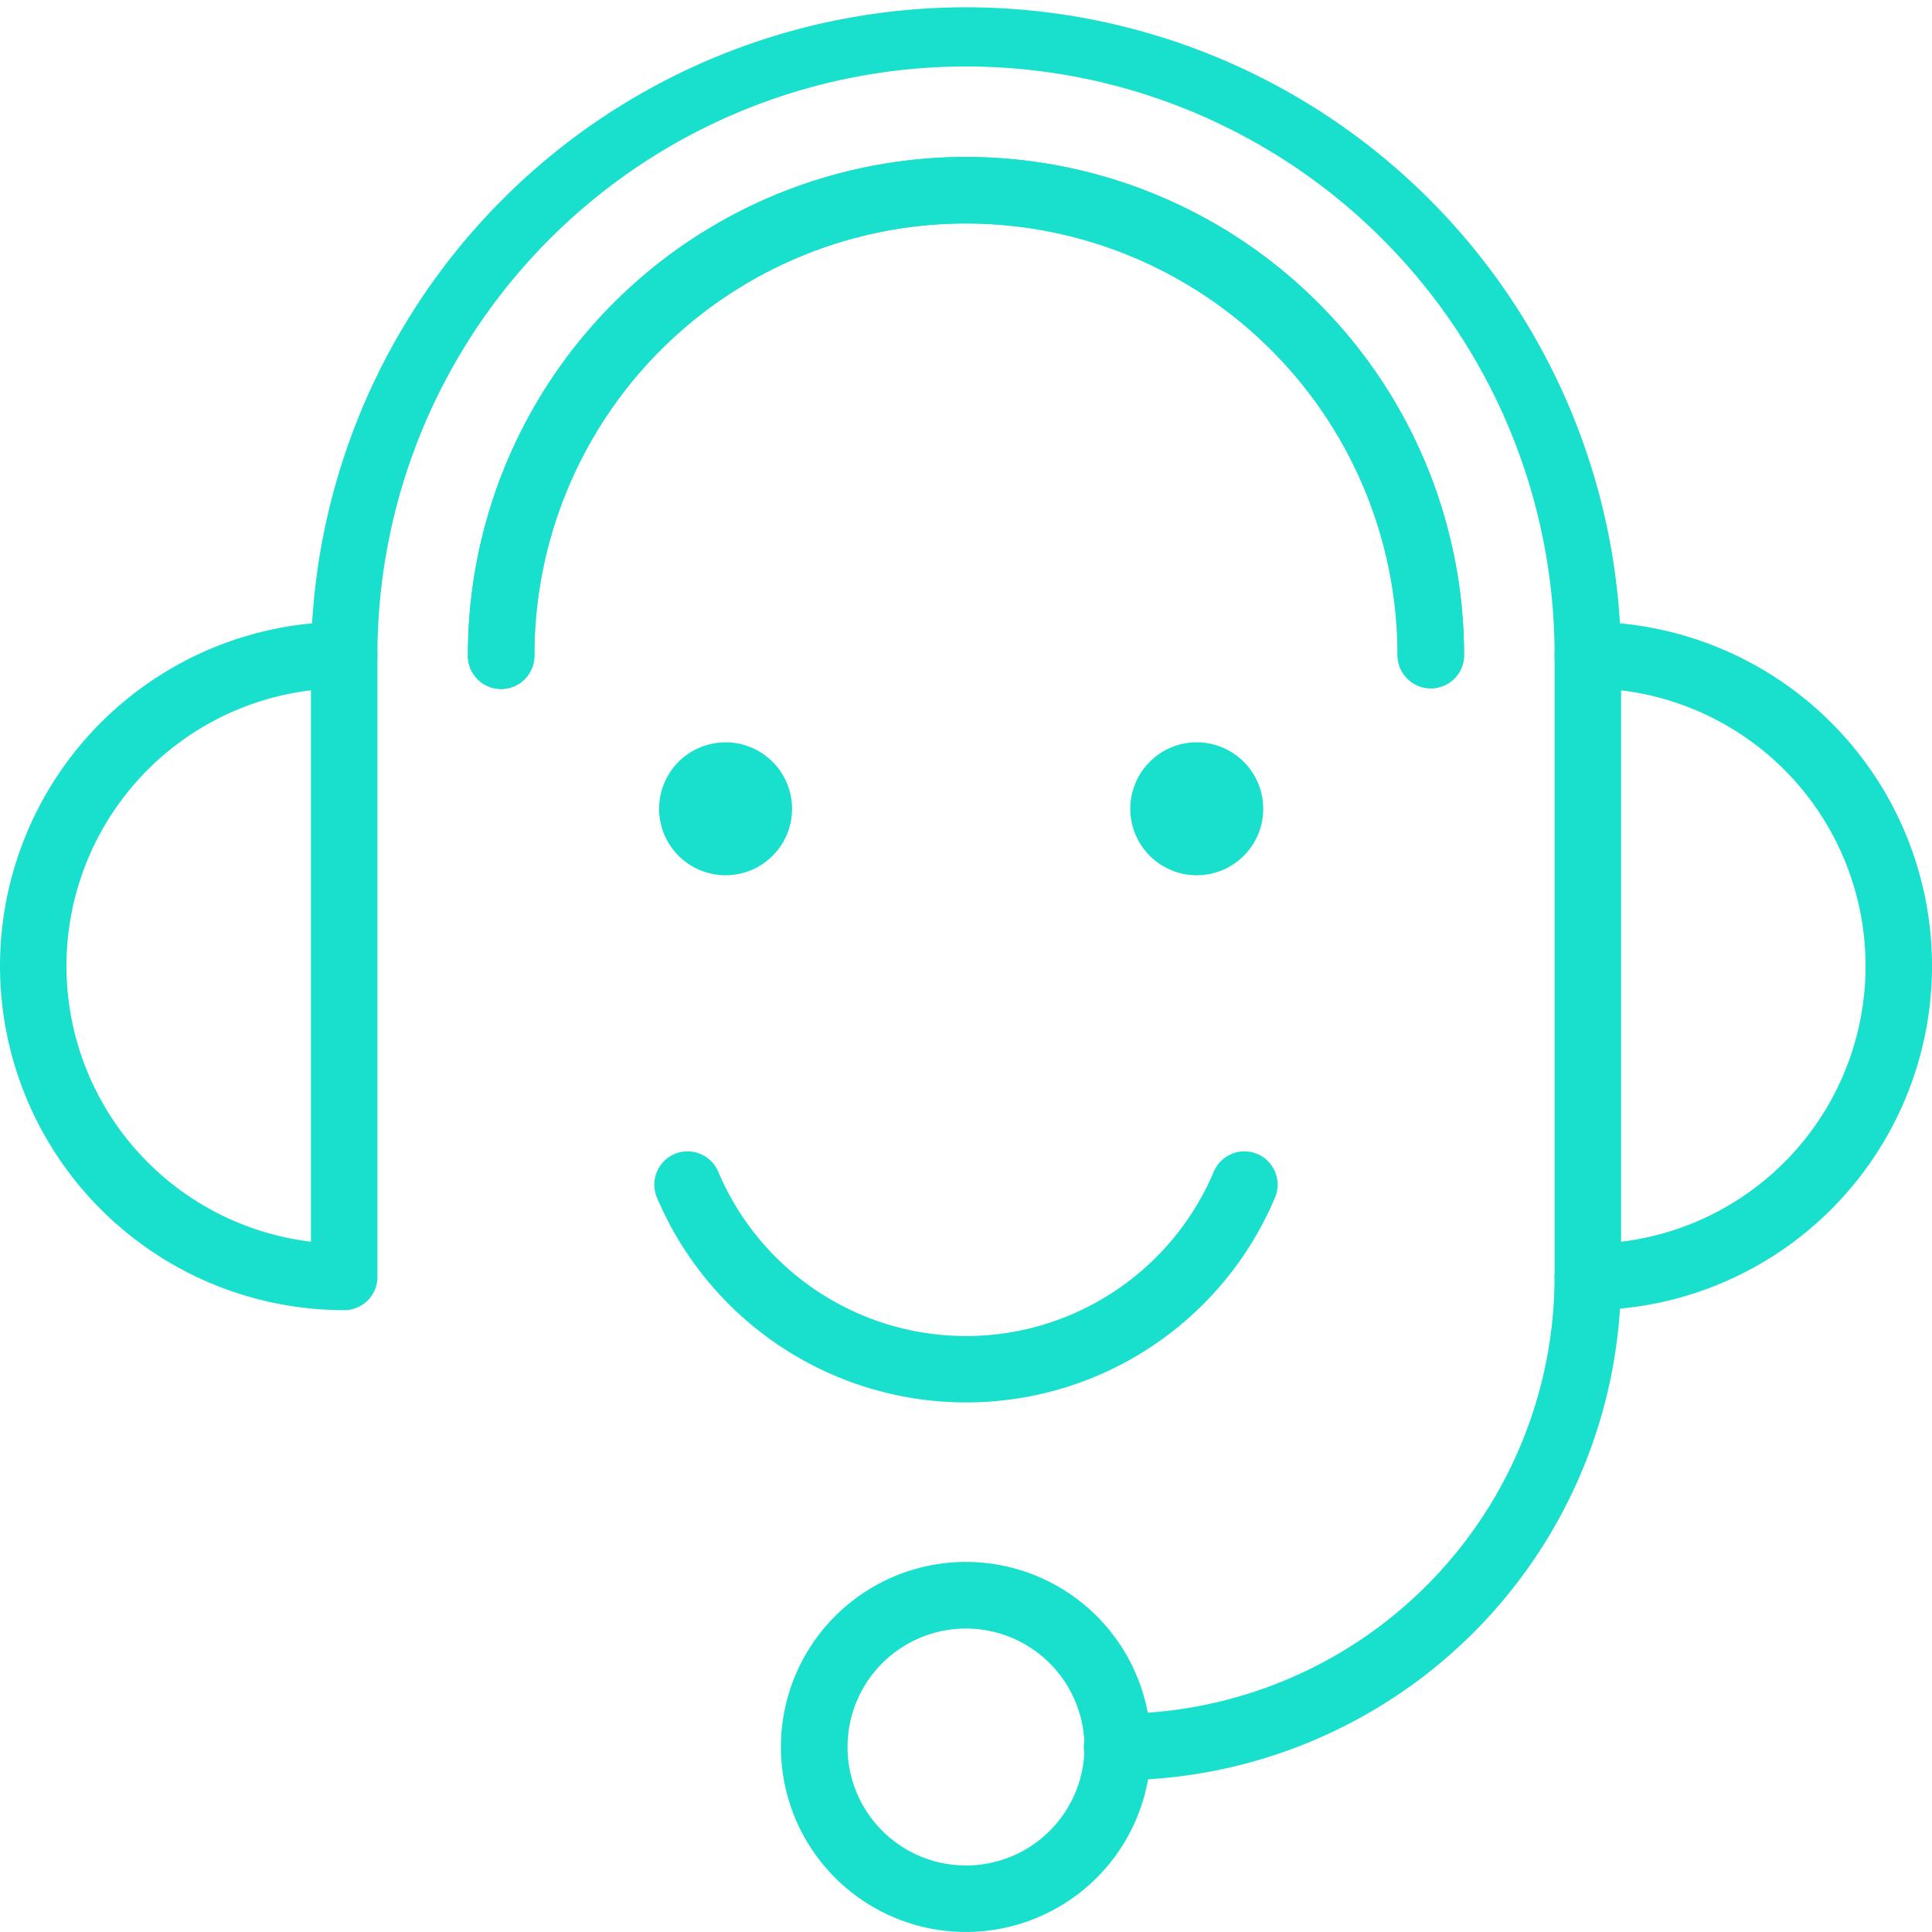 <?xml version="1.0" encoding="UTF-8"?> <svg xmlns="http://www.w3.org/2000/svg" xmlns:xlink="http://www.w3.org/1999/xlink" width="140.969" height="140.968" viewBox="0 0 140.969 140.968"><defs><clipPath id="clip-path"><rect id="Rectangle_689" data-name="Rectangle 689" width="140.969" height="140.968" transform="translate(0 0)" fill="#19dfcd"></rect></clipPath></defs><g id="contact_icon" clip-path="url(#clip-path)"><path id="Path_640" data-name="Path 640" d="M62.847,74.392a2.424,2.424,0,0,1-2.426-2.426V26.594a2.424,2.424,0,0,1,2.426-2.426,25.112,25.112,0,1,1,0,50.224m2.426-45.229V69.4a20.262,20.262,0,0,0,0-40.233" transform="translate(53.01 21.204)" fill="#19dfcd"></path><path id="Path_641" data-name="Path 641" d="M25.113,74.392a25.112,25.112,0,1,1,0-50.224,2.424,2.424,0,0,1,2.426,2.426V71.967a2.424,2.424,0,0,1-2.426,2.426M22.688,29.164a20.262,20.262,0,0,0,0,40.233Z" transform="translate(0 21.204)" fill="#19dfcd"></path><path id="Path_642" data-name="Path 642" d="M105.254,50.223a2.424,2.424,0,0,1-2.426-2.426,42.946,42.946,0,0,0-85.892,0,2.426,2.426,0,1,1-4.851,0,47.8,47.8,0,0,1,95.594,0,2.424,2.424,0,0,1-2.426,2.426" transform="translate(10.603 0)" fill="#19dfcd"></path><path id="Path_643" data-name="Path 643" d="M44.575,87.489a2.426,2.426,0,1,1,0-4.851A31.912,31.912,0,0,0,76.45,50.763a2.426,2.426,0,0,1,4.851,0A36.768,36.768,0,0,1,44.575,87.489" transform="translate(36.979 42.408)" fill="#19dfcd"></path><path id="Subtraction_29" data-name="Subtraction 29" d="M13.494,26.991A13.5,13.5,0,1,1,26.991,13.5,13.508,13.508,0,0,1,13.494,26.991Zm0-22.14A8.644,8.644,0,1,0,22.14,13.5,8.655,8.655,0,0,0,13.494,4.851Z" transform="translate(56.989 113.976)" fill="#19dfcd"></path><path id="Path_646" data-name="Path 646" d="M88.445,44.869a2.424,2.424,0,0,1-2.426-2.426,31.491,31.491,0,0,0-62.983,0,2.426,2.426,0,1,1-4.851,0,36.342,36.342,0,0,1,72.685,0,2.424,2.424,0,0,1-2.426,2.426" transform="translate(15.955 5.354)" fill="#19dfcd"></path><path id="Path_647" data-name="Path 647" d="M35.317,33.7a4.85,4.85,0,1,1-4.851-4.849A4.851,4.851,0,0,1,35.317,33.7" transform="translate(22.475 25.313)" fill="#19dfcd"></path><path id="Path_648" data-name="Path 648" d="M53.63,33.7a4.85,4.85,0,1,1-4.851-4.849A4.851,4.851,0,0,1,53.63,33.7" transform="translate(38.542 25.313)" fill="#19dfcd"></path><path id="Path_649" data-name="Path 649" d="M88.445,44.869a2.424,2.424,0,0,1-2.426-2.426,31.491,31.491,0,0,0-62.983,0,2.426,2.426,0,1,1-4.851,0,36.342,36.342,0,0,1,72.685,0,2.424,2.424,0,0,1-2.426,2.426" transform="translate(15.955 5.354)" fill="#19dfcd"></path><path id="Path_650" data-name="Path 650" d="M48.173,63.068A24.5,24.5,0,0,1,25.622,48.121a2.426,2.426,0,0,1,4.47-1.889A19.668,19.668,0,0,0,40.536,56.676,19.608,19.608,0,0,0,62.05,52.471a19.556,19.556,0,0,0,4.2-6.238,2.426,2.426,0,0,1,4.47,1.889A24.451,24.451,0,0,1,48.173,63.068" transform="translate(22.312 39.26)" fill="#19dfcd"></path></g></svg> 